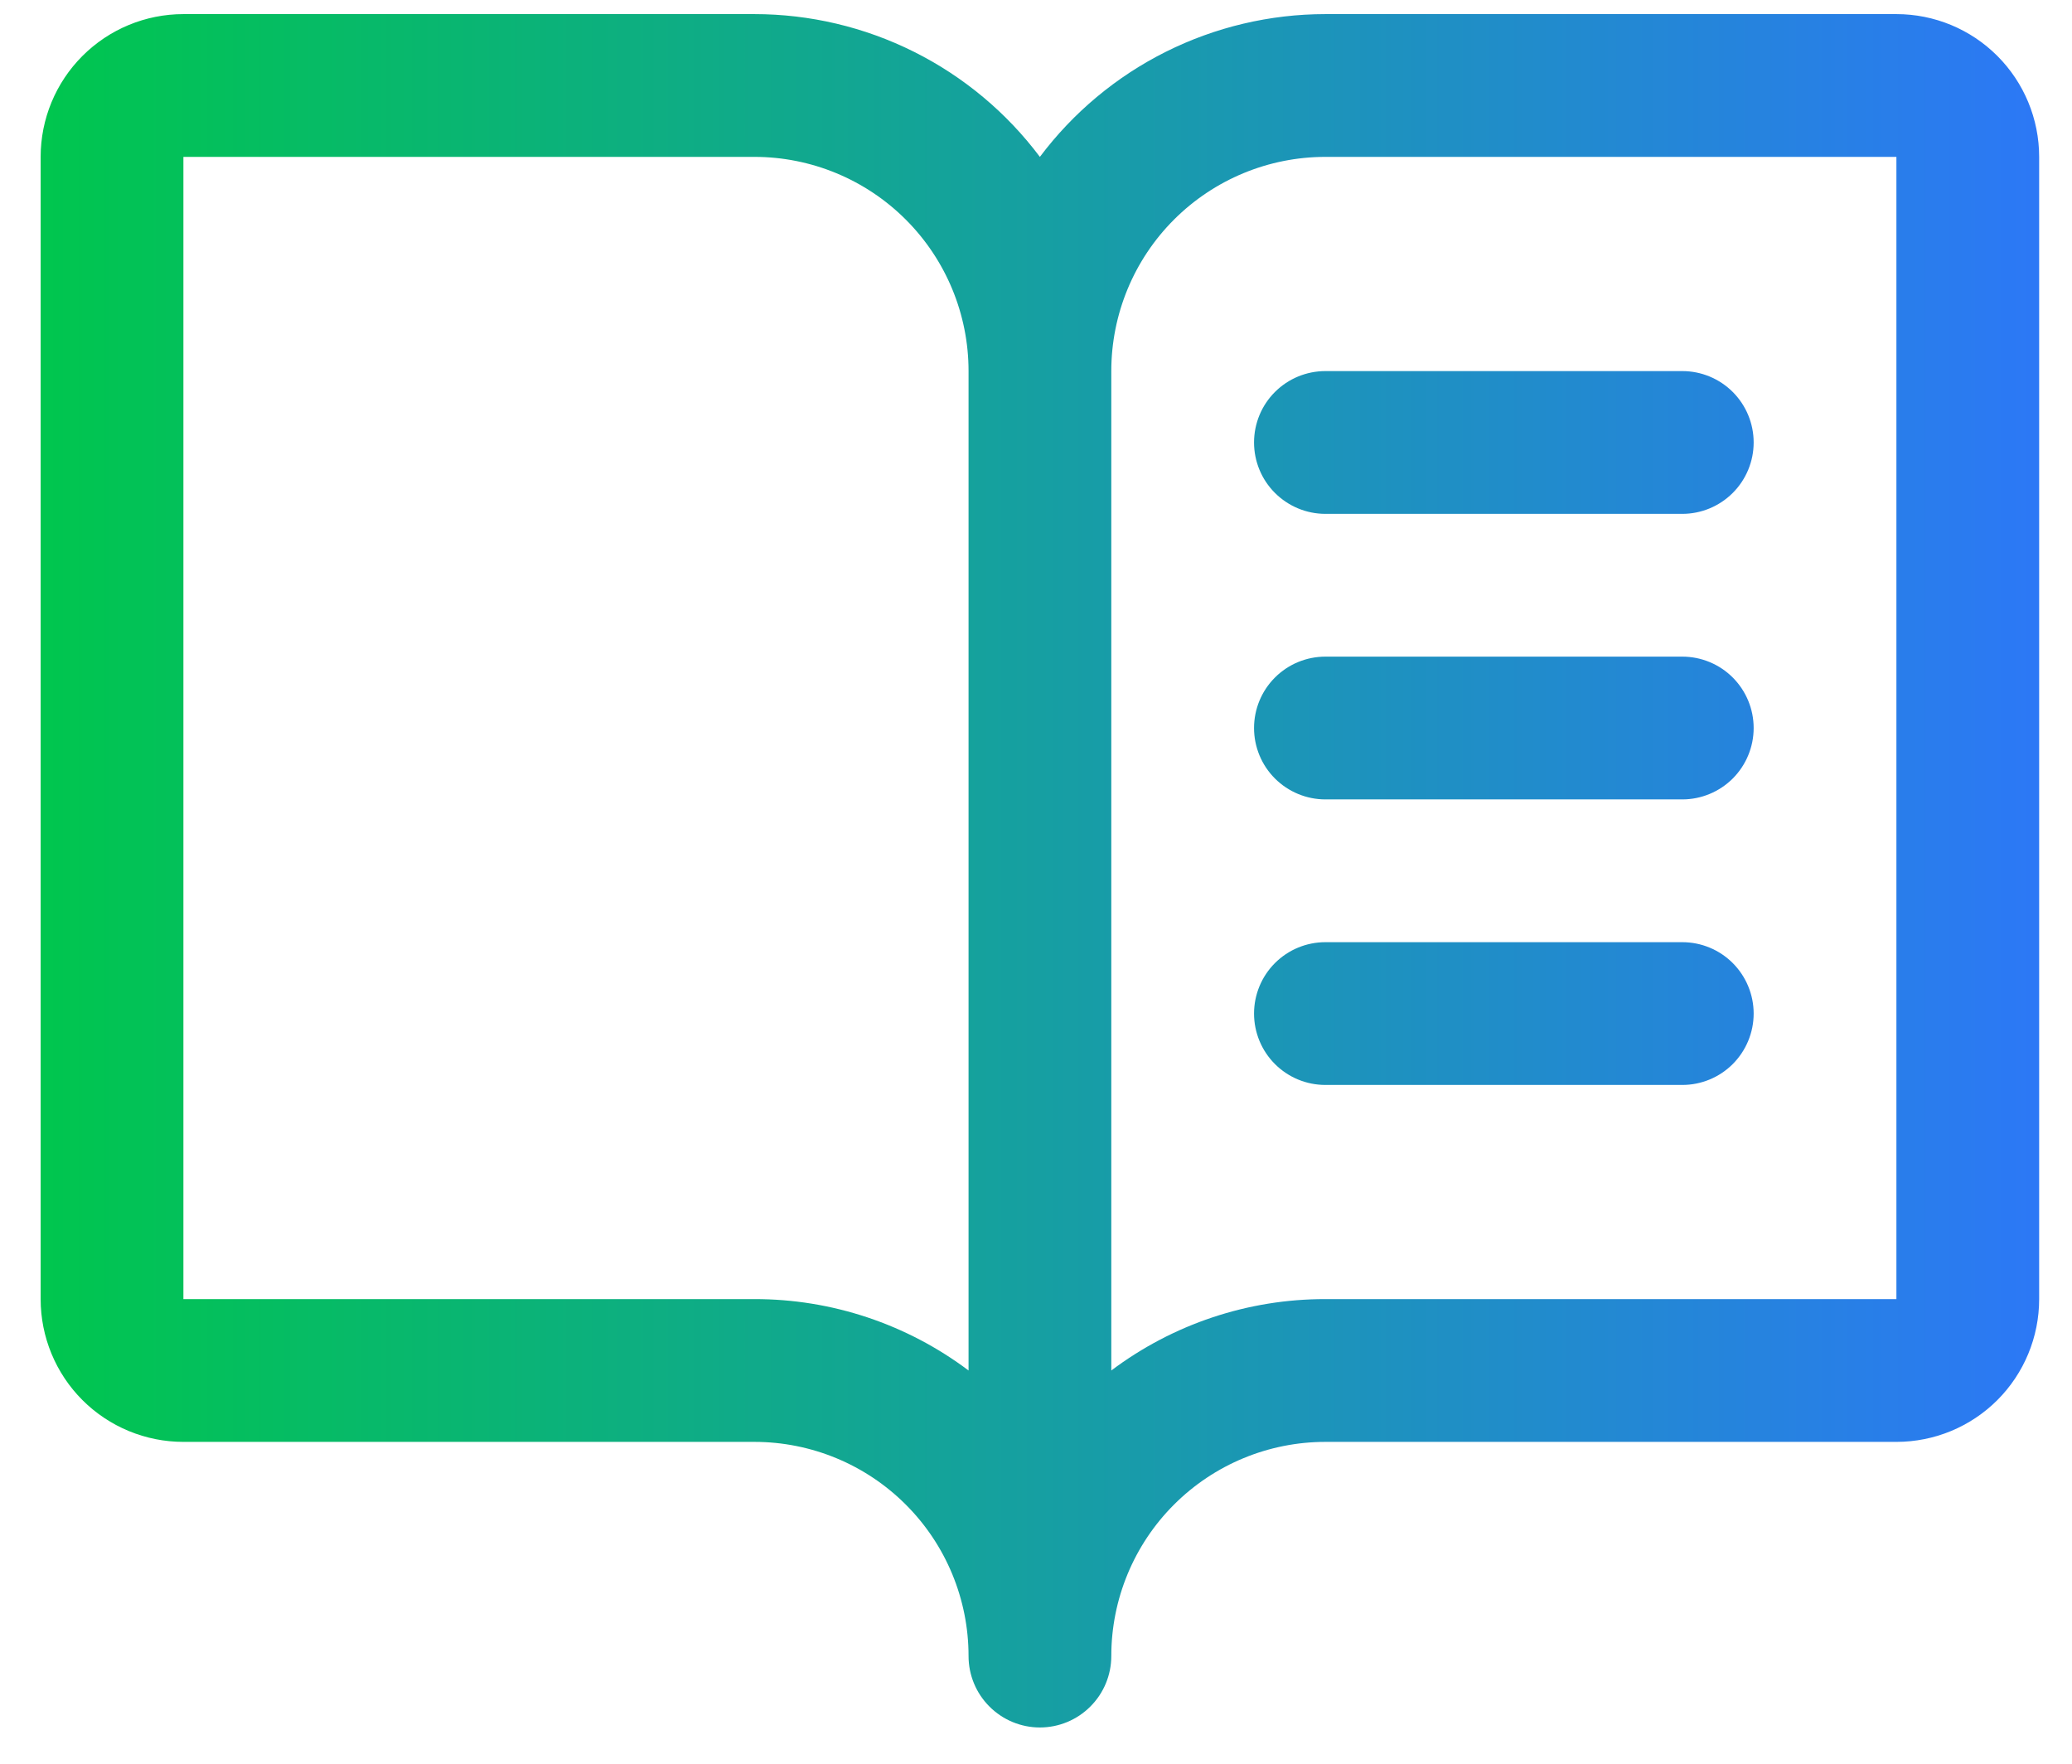 <svg width="47" height="40" viewBox="0 0 47 40" fill="none" xmlns="http://www.w3.org/2000/svg">
<path d="M43.017 0.32H30.065C28.808 0.32 27.569 0.613 26.444 1.175C25.32 1.737 24.343 2.553 23.588 3.558C22.834 2.553 21.857 1.737 20.733 1.175C19.609 0.613 18.369 0.32 17.112 0.32H4.16C3.301 0.32 2.478 0.661 1.87 1.269C1.263 1.876 0.922 2.7 0.922 3.558V29.463C0.922 30.322 1.263 31.146 1.87 31.753C2.478 32.36 3.301 32.701 4.16 32.701H17.112C18.401 32.701 19.636 33.213 20.547 34.124C21.458 35.035 21.97 36.27 21.97 37.558C21.97 37.988 22.14 38.4 22.444 38.703C22.747 39.007 23.159 39.178 23.588 39.178C24.018 39.178 24.43 39.007 24.733 38.703C25.037 38.4 25.208 37.988 25.208 37.558C25.208 36.27 25.719 35.035 26.63 34.124C27.541 33.213 28.776 32.701 30.065 32.701H43.017C43.876 32.701 44.7 32.36 45.307 31.753C45.914 31.146 46.255 30.322 46.255 29.463V3.558C46.255 2.7 45.914 1.876 45.307 1.269C44.7 0.661 43.876 0.32 43.017 0.32ZM17.112 29.463H4.16V3.558H17.112C18.401 3.558 19.636 4.07 20.547 4.981C21.458 5.892 21.97 7.127 21.97 8.416V31.082C20.57 30.029 18.864 29.46 17.112 29.463ZM43.017 29.463H30.065C28.313 29.46 26.608 30.029 25.208 31.082V8.416C25.208 7.127 25.719 5.892 26.63 4.981C27.541 4.07 28.776 3.558 30.065 3.558H43.017V29.463ZM30.065 8.416H38.16C38.589 8.416 39.001 8.586 39.305 8.89C39.608 9.193 39.779 9.605 39.779 10.035C39.779 10.464 39.608 10.876 39.305 11.179C39.001 11.483 38.589 11.654 38.16 11.654H30.065C29.635 11.654 29.224 11.483 28.92 11.179C28.616 10.876 28.446 10.464 28.446 10.035C28.446 9.605 28.616 9.193 28.92 8.89C29.224 8.586 29.635 8.416 30.065 8.416ZM39.779 16.511C39.779 16.94 39.608 17.352 39.305 17.656C39.001 17.959 38.589 18.13 38.16 18.13H30.065C29.635 18.13 29.224 17.959 28.92 17.656C28.616 17.352 28.446 16.94 28.446 16.511C28.446 16.081 28.616 15.67 28.92 15.366C29.224 15.062 29.635 14.892 30.065 14.892H38.16C38.589 14.892 39.001 15.062 39.305 15.366C39.608 15.67 39.779 16.081 39.779 16.511ZM39.779 22.987C39.779 23.416 39.608 23.828 39.305 24.132C39.001 24.436 38.589 24.606 38.16 24.606H30.065C29.635 24.606 29.224 24.436 28.92 24.132C28.616 23.828 28.446 23.416 28.446 22.987C28.446 22.558 28.616 22.146 28.92 21.842C29.224 21.538 29.635 21.368 30.065 21.368H38.16C38.589 21.368 39.001 21.538 39.305 21.842C39.608 22.146 39.779 22.558 39.779 22.987Z" fill="url(#paint0_linear_1343_6439)"/>
<defs>
<linearGradient id="paint0_linear_1343_6439" x1="0.922" y1="19.749" x2="46.255" y2="19.749" gradientUnits="userSpaceOnUse">
<stop stop-color="#00C64E"/>
<stop offset="1" stop-color="#2C78F6"/>
</linearGradient>
</defs>
</svg>
